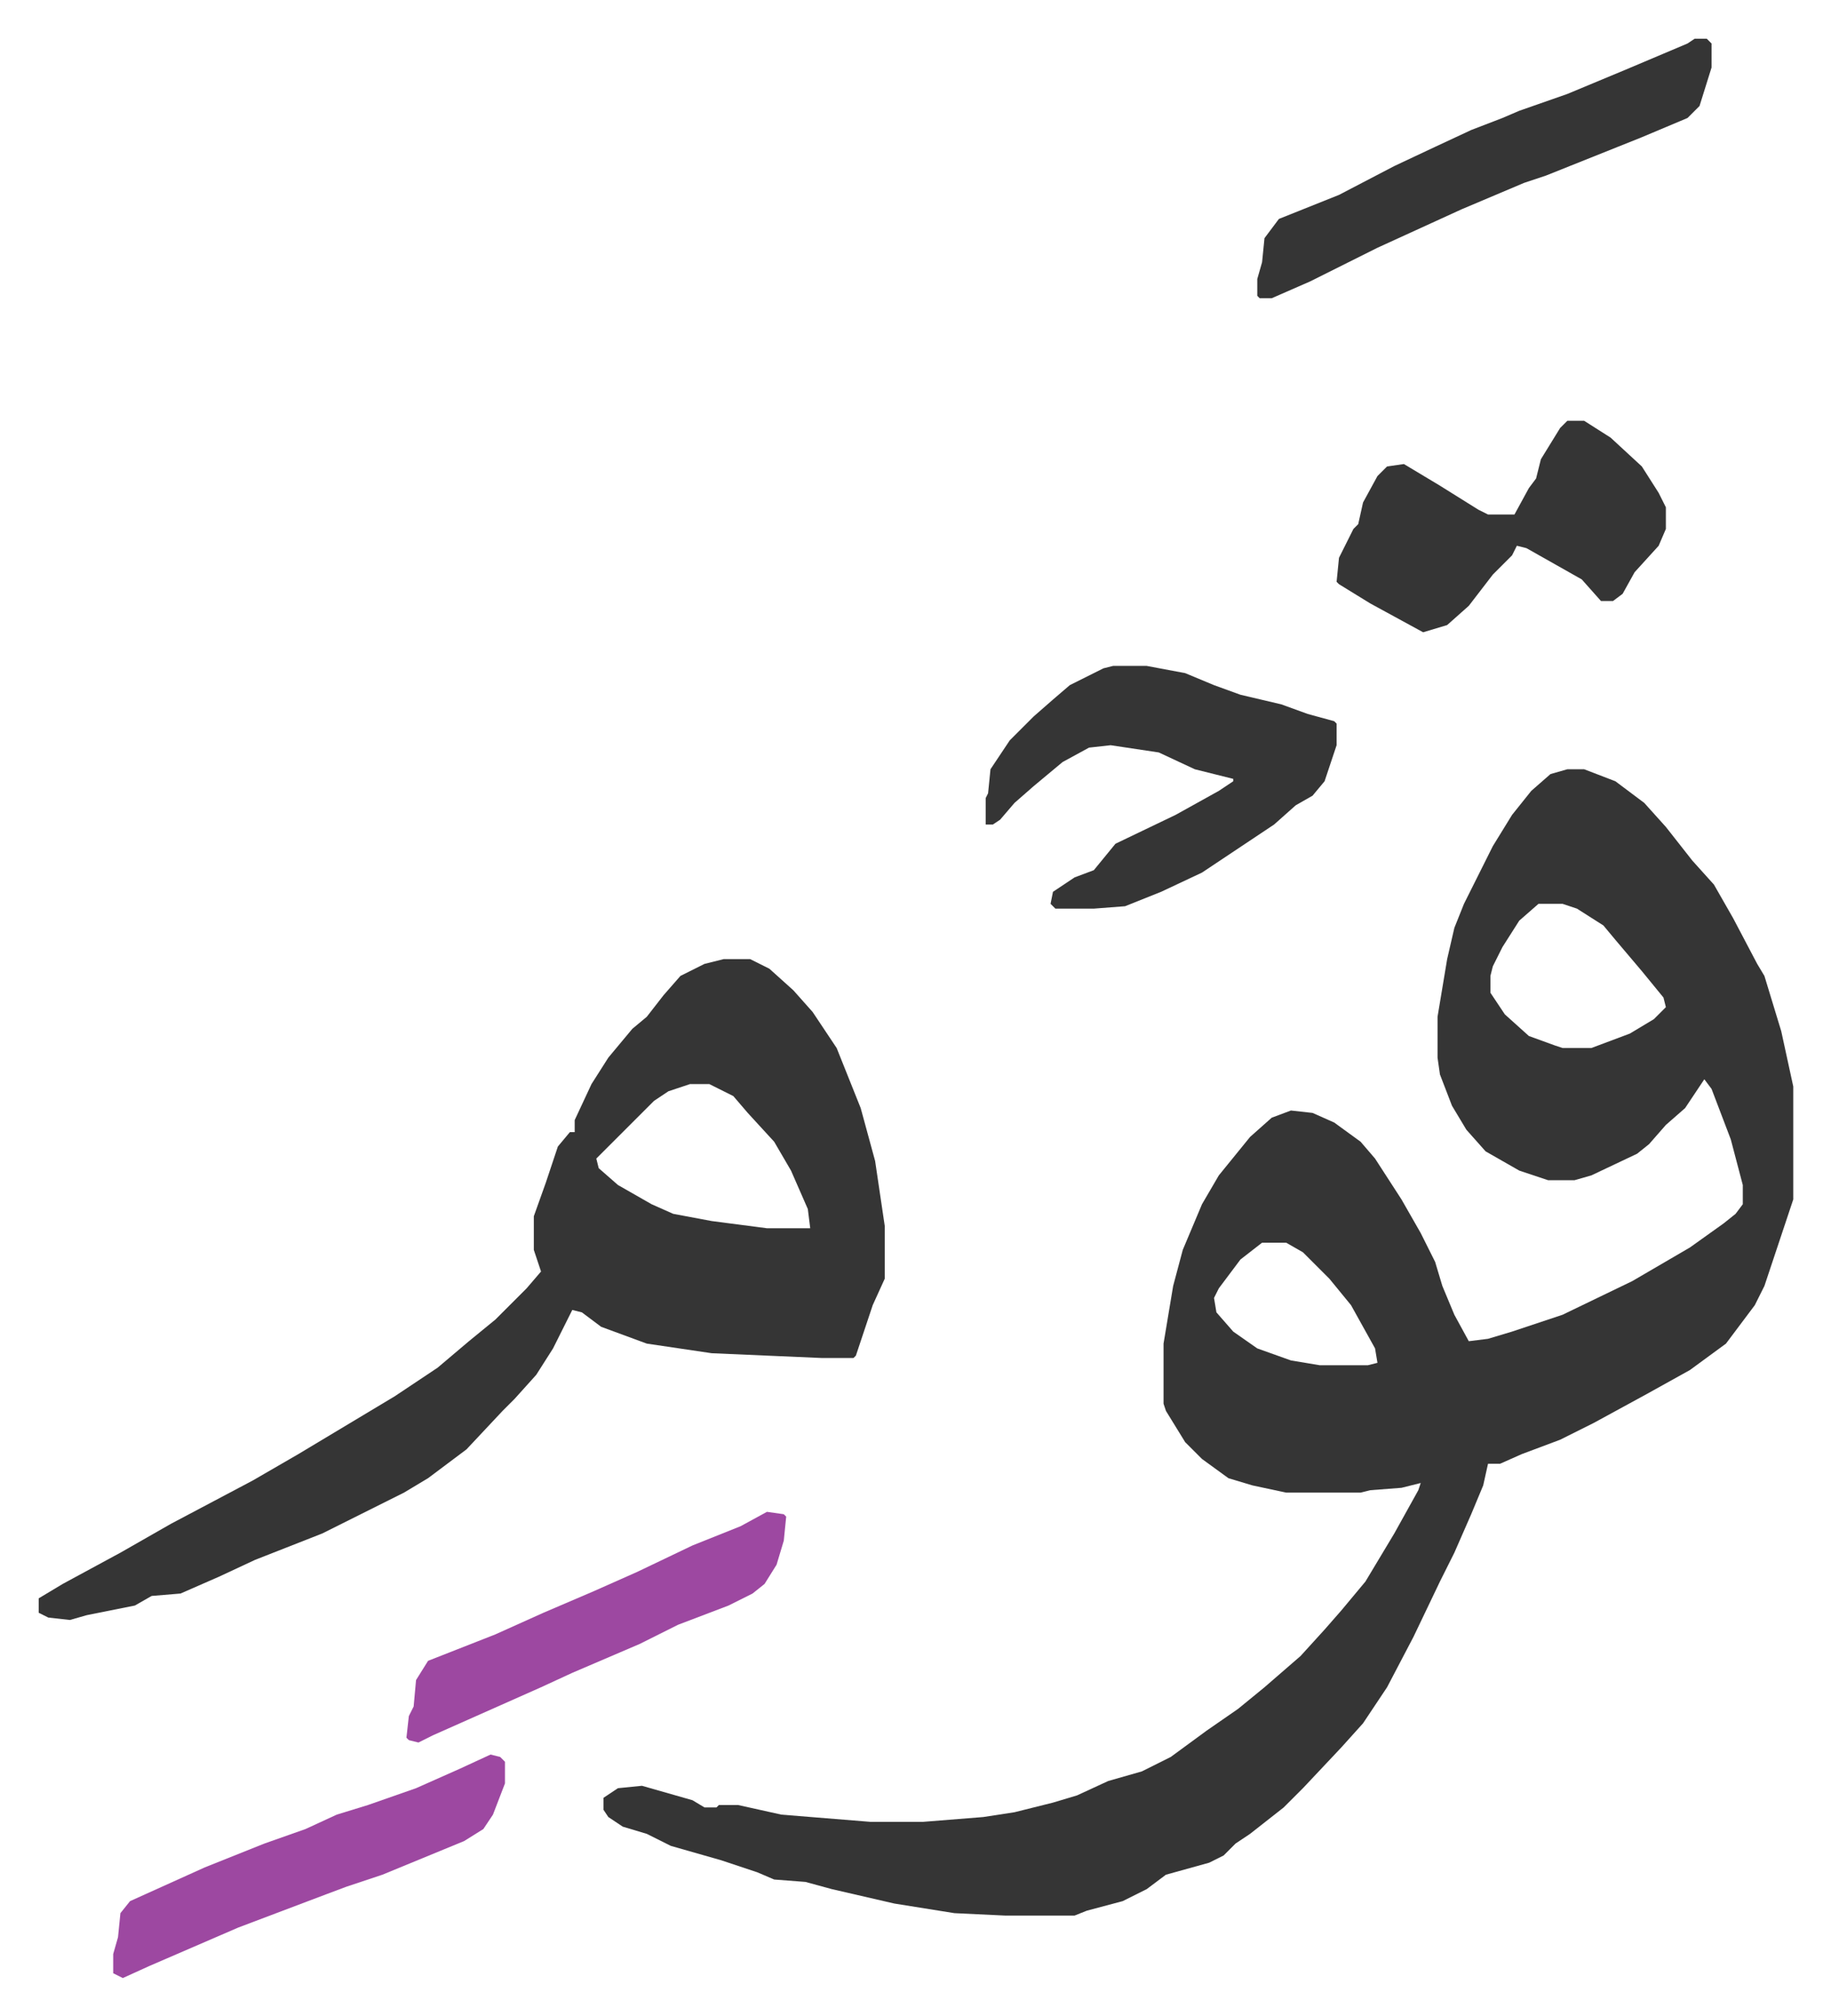 <svg xmlns="http://www.w3.org/2000/svg" viewBox="-16.1 323.9 761.8 838.8">
    <path fill="#353535" id="rule_normal" d="M636 644h7l13 5 12 9 9 10 11 14 9 10 8 14 10 19 3 5 7 23 5 23v47l-12 36-4 8-12 16-15 11-18 10-22 12-14 7-16 6-9 4h-5l-2 9-5 12-7 16-6 12-11 23-11 21-10 15-9 10-16 17-8 8-14 11-6 4-5 5-6 3-18 5-8 6-10 5-15 4-5 2h-29l-21-1-25-4-26-6-11-3-13-1-7-3-15-5-21-6-10-5-10-3-6-4-2-3v-5l6-4 10-1 21 6 5 3h5l1-1h8l18 4 37 3h22l25-2 13-2 16-4 10-3 13-6 14-4 12-6 15-11 13-9 11-9 15-13 10-11 7-8 10-12 12-20 10-18 1-3-8 2-13 1-4 1h-31l-14-3-10-3-11-8-7-7-8-13-1-3v-25l4-24 4-15 8-19 7-12 13-16 9-8 8-3 9 1 9 4 11 8 6 7 11 17 8 14 6 12 3 10 5 12 6 11 8-1 10-3 21-7 29-14 24-14 14-10 5-4 3-4v-8l-5-19-8-21-3-4-8 12-8 7-7 8-5 4-19 9-7 2h-11l-12-4-14-8-8-9-6-10-5-13-1-7v-17l4-24 3-13 4-10 12-24 8-13 8-10 8-7zm-12 56-8 7-7 11-4 8-1 4v7l6 9 10 9 11 4 3 1h12l16-6 10-6 5-5-1-4-9-11-11-13-5-6-11-7-6-2zM509 841l-9 7-9 12-2 4 1 6 7 8 10 7 14 5 12 2h20l4-1-1-6-10-18-9-11-11-11-7-4zM285 723h11l8 4 10 9 8 9 10 15 10 25 6 22 4 27v22l-5 11-7 21-1 1h-13l-46-2-27-4-19-7-8-6-4-1-8 16-7 11-9 10-5 5-15 16-16 12-10 6-34 17-28 11-15 7-16 7-12 1-7 4-20 4-7 2-9-1-4-2v-6l10-6 24-13 21-12 34-18 19-11 20-12 20-12 18-12 13-11 11-9 8-8 5-5 6-7-3-9v-14l5-14 5-15 5-6h2v-5l7-15 7-11 10-12 6-5 7-9 7-8 10-5zm-14 52-9 3-6 4-10 10-5 5-9 9 1 4 8 7 14 8 9 4 16 3 23 3h18l-1-8-7-16-7-12-11-12-6-7-10-5zm176-174h14l16 3 12 5 11 4 17 4 11 4 11 3 1 1v9l-5 15-5 6-7 4-9 8-30 20-17 8-15 6-13 1h-16l-2-2 1-5 9-6 8-3 9-11 25-12 18-10 6-4v-1l-16-4-15-7-20-3-9 1-11 6-12 10-8 7-6 7-3 2h-3v-11l1-2 1-10 8-12 10-10 8-7 7-6 14-7zm189-102h7l11 7 13 12 7 11 3 6v9l-3 7-10 11-5 9-4 3h-5l-8-9-23-13-4-1-2 4-8 8-10 13-9 8-10 3-22-12-13-8-1-1 1-10 6-12 2-2 2-9 6-11 4-4 7-1 15 9 16 10 4 2h11l6-11 3-4 2-8 8-13zm53-159h5l2 2v10l-5 16-5 5-19 8-40 16-9 3-26 11-35 16-28 14-16 7h-5l-1-1v-7l2-7 1-10 6-8 25-10 23-12 17-8 15-7 13-5 7-3 20-7 24-10 26-11z"/>
    <path fill="#9d48a1" id="rule_ikhfa" d="m188 1054 4 1 2 2v9l-5 13-4 6-8 5-34 14-15 5-8 3-37 14-37 16-11 5-4-2v-8l2-7 1-10 4-5 31-14 25-10 17-6 13-6 13-4 20-7 18-8zm115-101 7 1 1 1-1 10-3 10-5 8-5 4-10 5-21 8-16 8-28 12-13 6-18 8-27 12-6 3-4-1-1-1 1-9 2-4 1-11 5-8 28-11 20-9 21-9 18-8 23-11 20-8z"/>
</svg>

